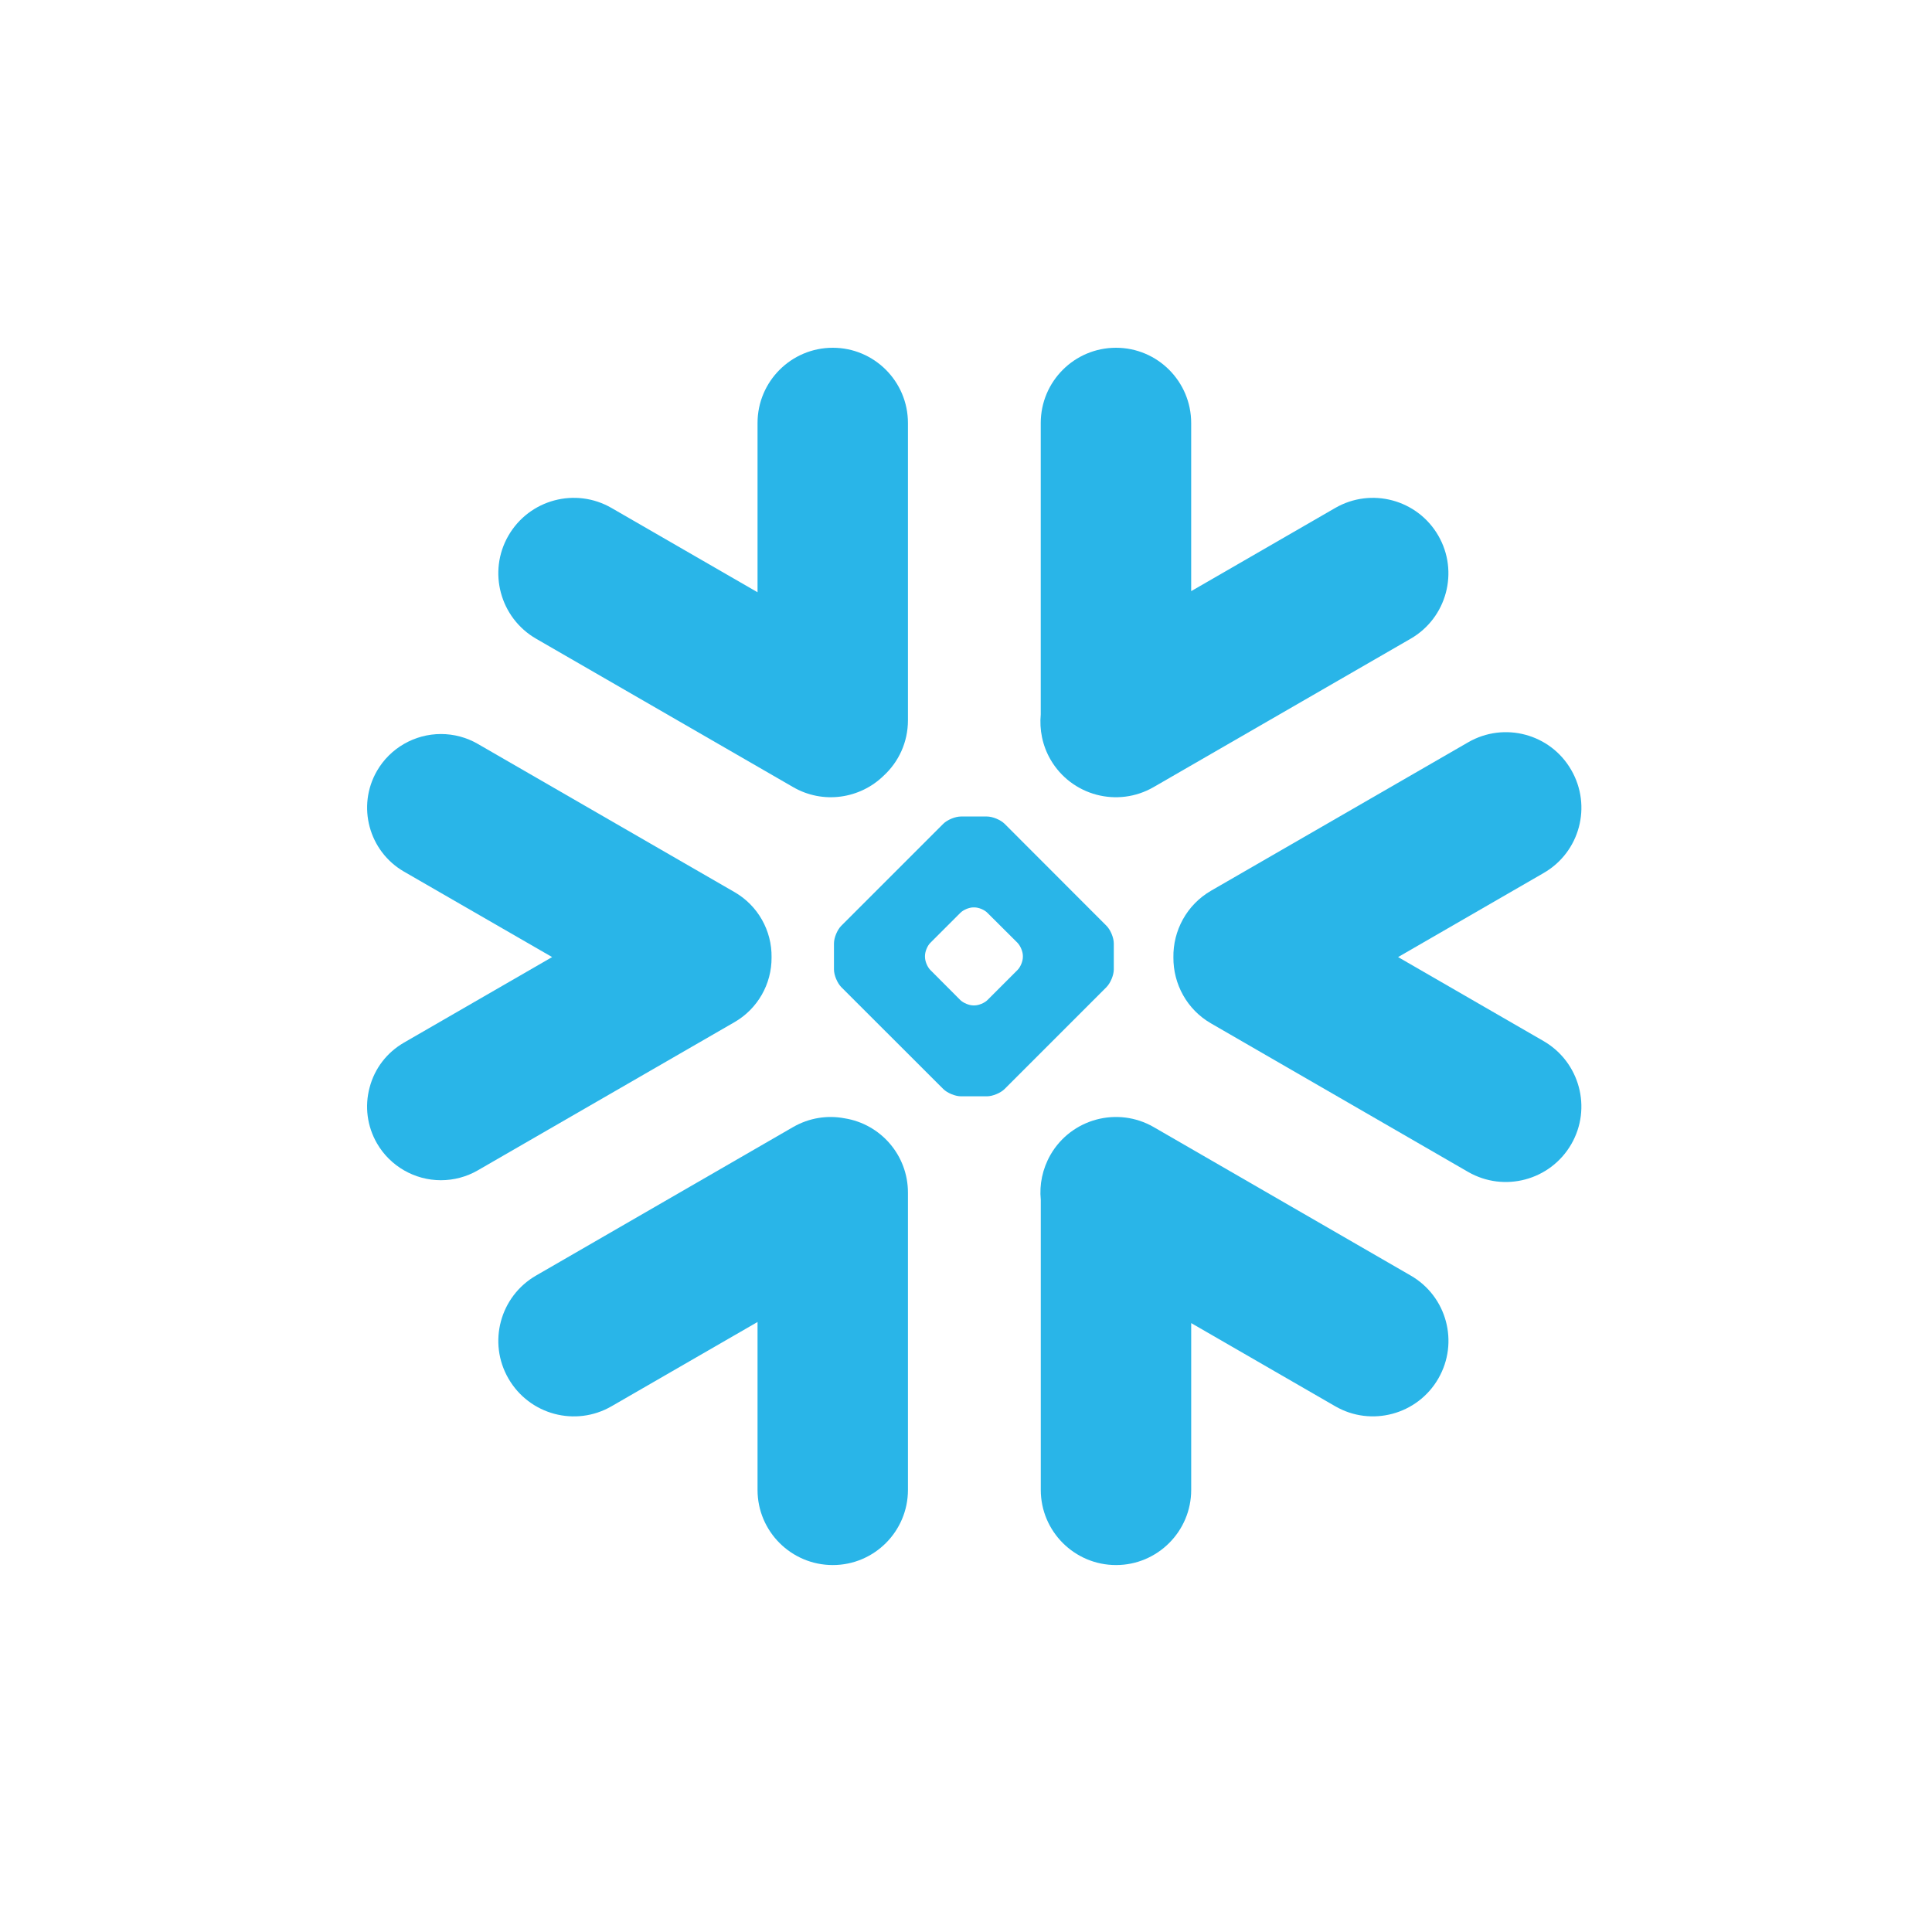 <svg width="100" height="100" viewBox="0 0 100 100" fill="none" xmlns="http://www.w3.org/2000/svg">
<g filter="url(#filter0_d_2119_746)">
<rect x="4" width="92" height="92" rx="9" fill="white"/>
<path d="M73.014 62.02L59.714 54.337C57.846 53.261 55.456 53.901 54.375 55.769C53.956 56.505 53.792 57.315 53.871 58.102V73.118C53.871 75.263 55.615 77.007 57.766 77.007C59.912 77.007 61.656 75.263 61.656 73.118V64.483L69.108 68.786C70.976 69.868 73.371 69.222 74.447 67.354C75.528 65.485 74.888 63.096 73.014 62.02Z" fill="#29B5E8"/>
<path d="M39.936 45.555C39.958 44.167 39.228 42.876 38.027 42.18L24.727 34.502C24.15 34.168 23.487 33.993 22.825 33.993C21.46 33.993 20.192 34.723 19.512 35.901C18.459 37.724 19.088 40.062 20.911 41.115L28.578 45.538L20.911 49.965C20.028 50.475 19.394 51.296 19.133 52.281C18.867 53.266 19.003 54.297 19.512 55.18C20.192 56.358 21.46 57.088 22.819 57.088C23.487 57.088 24.15 56.913 24.727 56.579L38.027 48.901C39.217 48.21 39.947 46.931 39.936 45.555Z" fill="#29B5E8"/>
<path d="M27.75 29.061L41.05 36.739C42.602 37.639 44.515 37.345 45.738 36.15C46.514 35.437 46.995 34.417 46.995 33.285V17.895C46.995 15.744 45.251 14 43.105 14C40.954 14 39.21 15.744 39.21 17.895V26.655L31.657 22.295C29.788 21.213 27.399 21.853 26.317 23.722C25.236 25.59 25.882 27.98 27.75 29.061Z" fill="#29B5E8"/>
<path d="M57.65 46.177C57.65 46.472 57.48 46.879 57.27 47.094L51.999 52.366C51.789 52.575 51.376 52.745 51.082 52.745H49.74C49.445 52.745 49.032 52.575 48.822 52.366L43.545 47.094C43.336 46.879 43.166 46.472 43.166 46.177V44.835C43.166 44.535 43.336 44.128 43.545 43.918L48.822 38.641C49.032 38.432 49.445 38.262 49.74 38.262H51.082C51.376 38.262 51.789 38.432 51.999 38.641L57.27 43.918C57.48 44.128 57.65 44.535 57.65 44.835V46.177ZM52.944 45.532V45.475C52.944 45.26 52.82 44.96 52.667 44.801L51.11 43.25C50.957 43.091 50.657 42.967 50.436 42.967H50.38C50.164 42.967 49.864 43.091 49.706 43.25L48.154 44.801C48.001 44.954 47.877 45.254 47.877 45.475V45.532C47.877 45.753 48.001 46.053 48.154 46.206L49.706 47.763C49.864 47.916 50.164 48.04 50.38 48.04H50.436C50.657 48.04 50.957 47.916 51.11 47.763L52.667 46.206C52.82 46.053 52.944 45.753 52.944 45.532Z" fill="#29B5E8"/>
<path d="M59.713 36.739L73.013 29.061C74.881 27.985 75.527 25.59 74.445 23.722C73.364 21.853 70.974 21.213 69.106 22.295L61.655 26.598V17.895C61.655 15.744 59.911 14 57.765 14C55.613 14 53.869 15.744 53.869 17.895V32.979C53.796 33.761 53.949 34.576 54.373 35.312C55.455 37.181 57.844 37.82 59.713 36.739Z" fill="#29B5E8"/>
<path d="M43.717 53.884C42.834 53.714 41.888 53.855 41.05 54.337L27.75 62.02C25.882 63.096 25.236 65.485 26.317 67.354C27.399 69.228 29.788 69.868 31.657 68.786L39.21 64.426V73.118C39.21 75.263 40.954 77.007 43.105 77.007C45.251 77.007 46.995 75.263 46.995 73.118V57.728C46.995 55.786 45.574 54.178 43.717 53.884Z" fill="#29B5E8"/>
<path d="M81.328 35.855C80.252 33.981 77.857 33.342 75.989 34.423L62.688 42.101C61.414 42.837 60.712 44.184 60.735 45.555C60.724 46.919 61.426 48.25 62.688 48.974L75.989 56.658C77.857 57.734 80.246 57.094 81.328 55.225C82.409 53.357 81.764 50.968 79.895 49.886L72.365 45.538L79.895 41.189C81.769 40.113 82.409 37.724 81.328 35.855Z" fill="#29B5E8"/>
</g>
<defs>
<filter id="filter0_d_2119_746" x="0" y="0" width="100" height="100" filterUnits="userSpaceOnUse" color-interpolation-filters="sRGB">
<feFlood flood-opacity="0" result="BackgroundImageFix"/>
<feColorMatrix in="SourceAlpha" type="matrix" values="0 0 0 0 0 0 0 0 0 0 0 0 0 0 0 0 0 0 127 0" result="hardAlpha"/>
<feOffset dy="4"/>
<feGaussianBlur stdDeviation="2"/>
<feComposite in2="hardAlpha" operator="out"/>
<feColorMatrix type="matrix" values="0 0 0 0 0 0 0 0 0 0 0 0 0 0 0 0 0 0 0.25 0"/>
<feBlend mode="normal" in2="BackgroundImageFix" result="effect1_dropShadow_2119_746"/>
<feBlend mode="normal" in="SourceGraphic" in2="effect1_dropShadow_2119_746" result="shape"/>
</filter>
</defs>
</svg>

